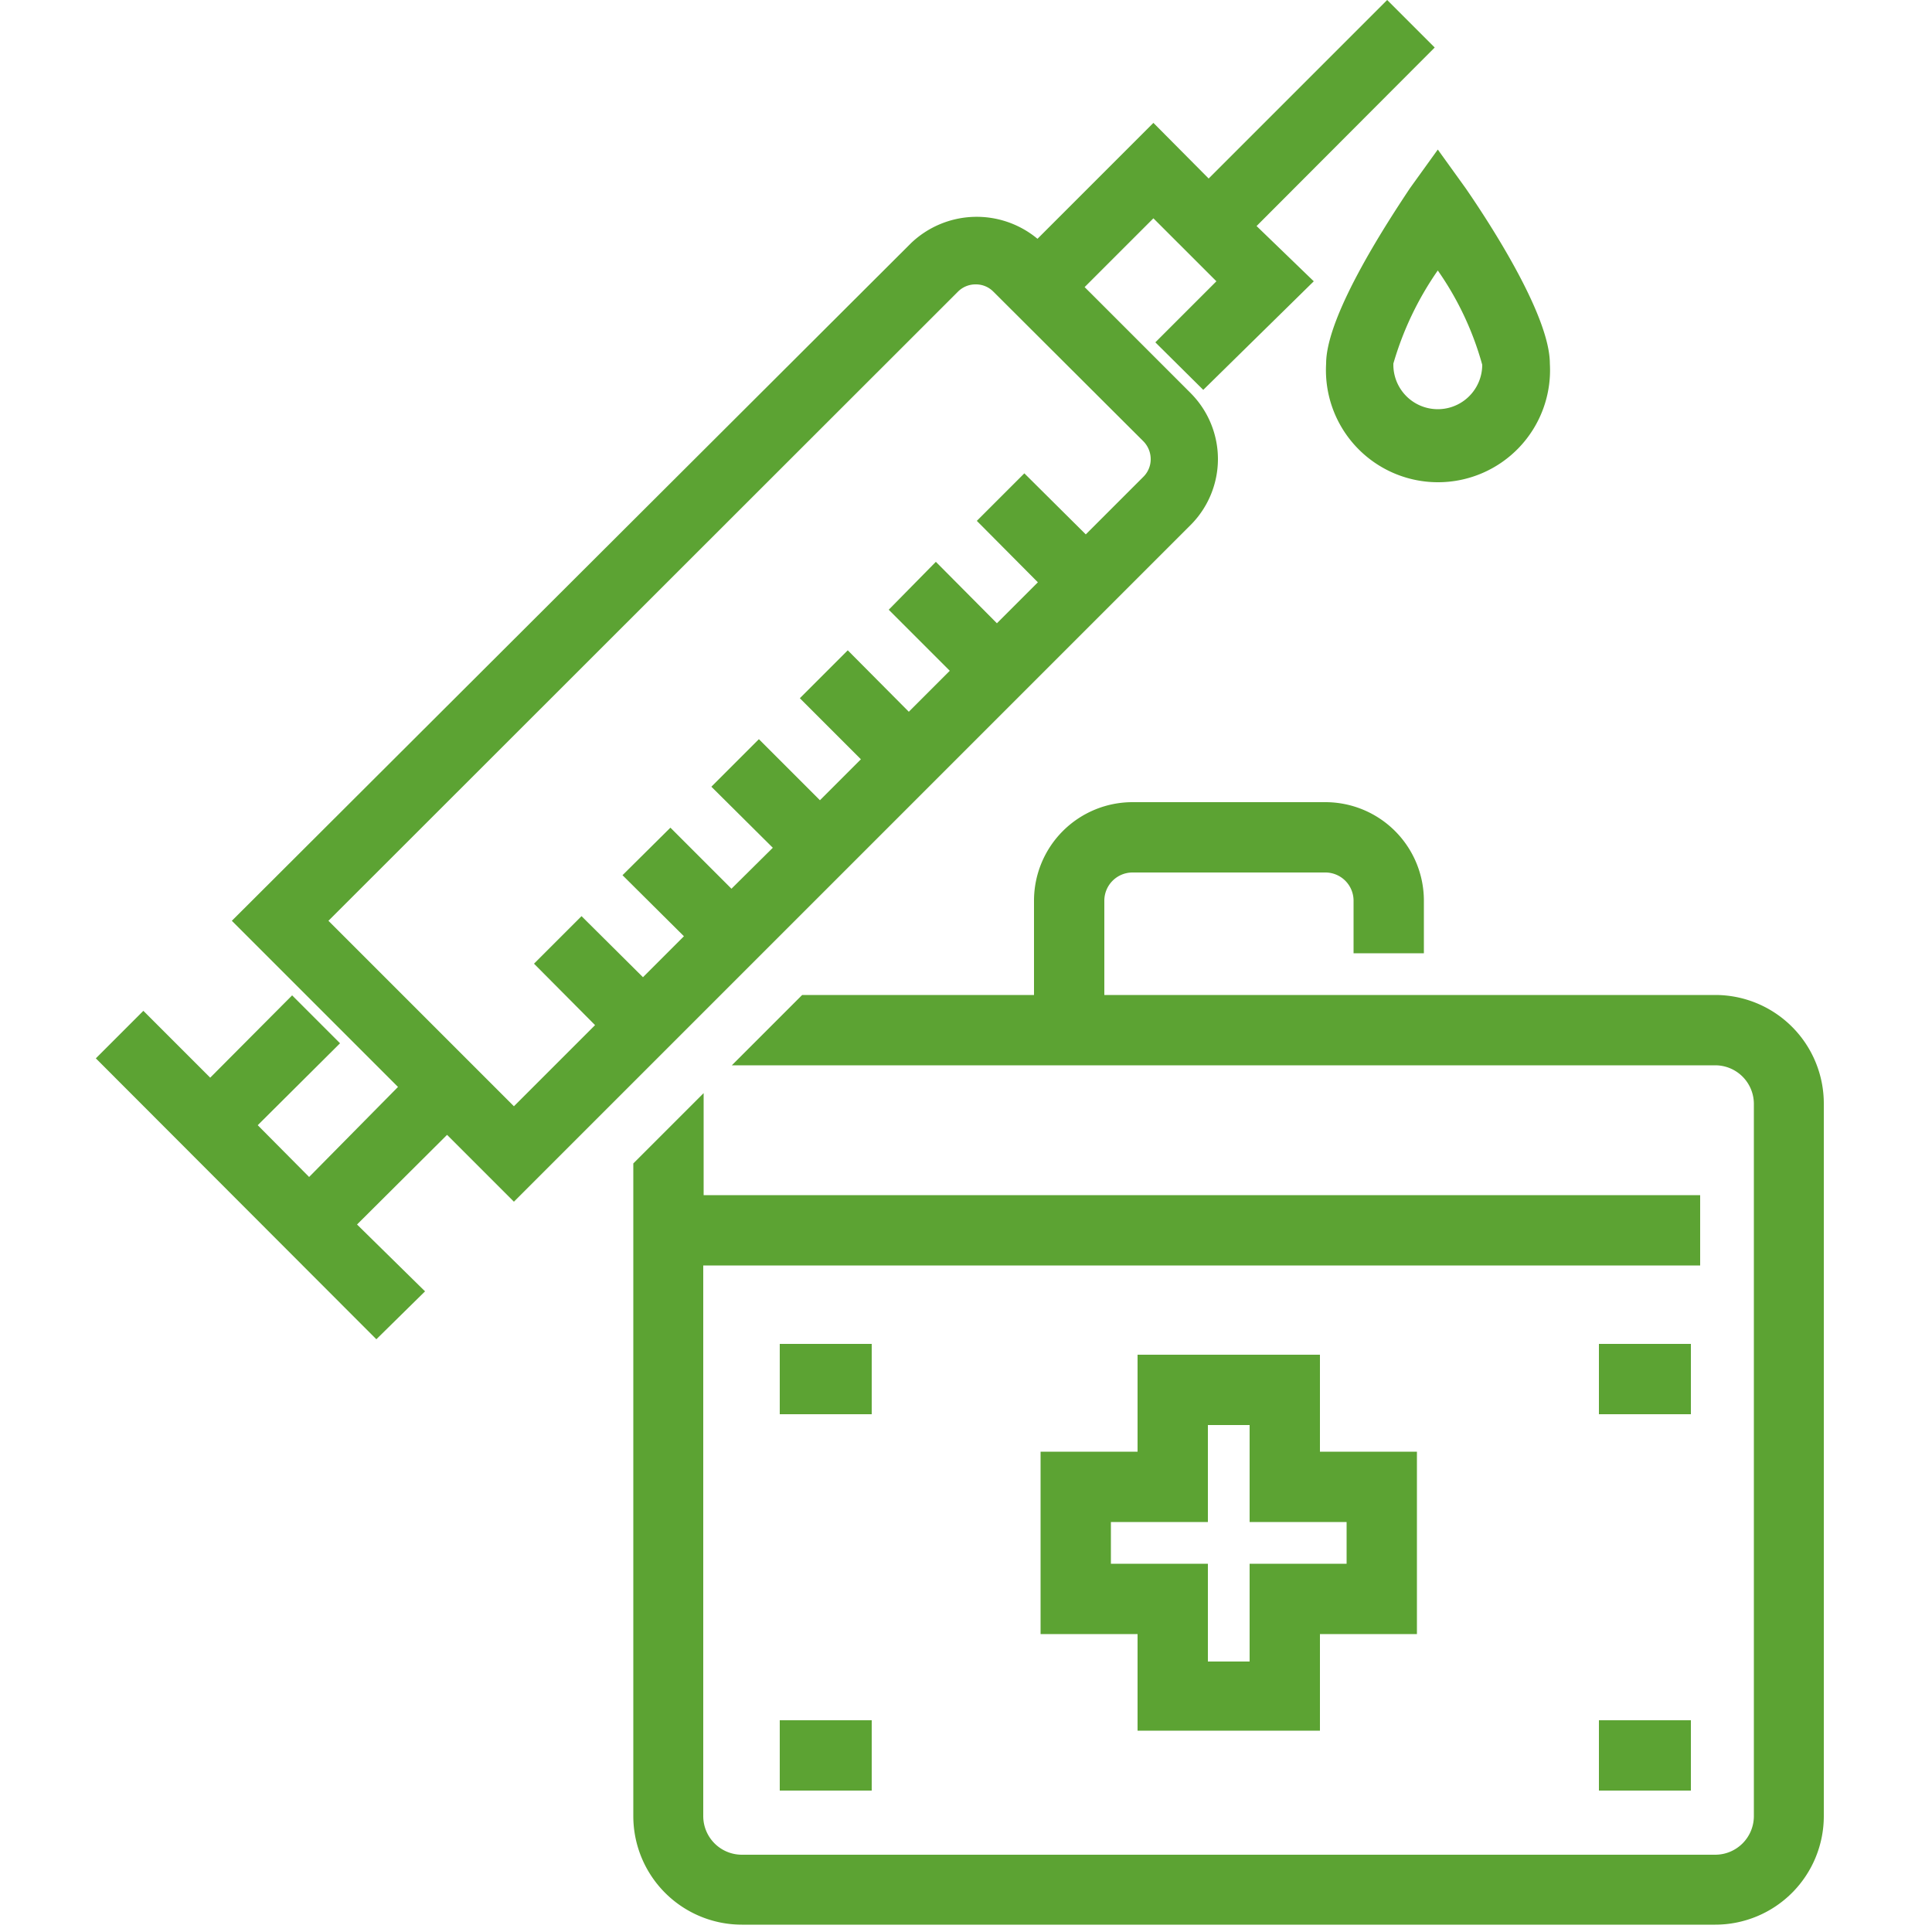 <svg id="OBJECT" xmlns="http://www.w3.org/2000/svg" viewBox="0 0 50 50"><defs><style>.cls-1{fill:#5ca333;}</style></defs><title>010</title><path class="cls-1" d="M34.16,44.79v-2.5h2.51V37.57H34.16V35.06H29.44v2.51H26.93v4.72h2.51v2.5Zm-2.9-5.4V36.88h1.08v2.51h2.51v1.08H32.34V43H31.26V40.47H28.75V39.39Z"/><rect class="cls-1" x="20.18" y="34.78" width="2.38" height="1.82"/><rect class="cls-1" x="20.18" y="44.52" width="2.38" height="1.82"/><rect class="cls-1" x="41.38" y="34.78" width="2.38" height="1.82"/><rect class="cls-1" x="41.38" y="44.52" width="2.38" height="1.82"/><path class="cls-1" d="M31.52,11.88a2.42,2.42,0,0,0-.7-1.7L28.07,7.43l1.78-1.78,1.63,1.63L29.9,8.86l1.24,1.23L34,7.28,32.52,5.85l4.61-4.62L35.9,0,31.28,4.62,29.85,3.18l-3,3a2.46,2.46,0,0,0-3.27.11L6,23.83l4.3,4.3L8,30.46,6.67,29.12,8.8,27,7.56,25.76,5.44,27.89,3.71,26.16,2.48,27.39l7.26,7.27L11,33.42,9.24,31.69l2.33-2.32L13.3,31.1,30.82,13.58A2.42,2.42,0,0,0,31.52,11.88Zm-4.66,3.19L25.8,16.13l-1.58-1.59L23,15.78l1.58,1.58-1.06,1.06-1.58-1.59L20.7,18.07l1.58,1.58-1.06,1.06-1.58-1.58-1.23,1.23L20,21.94,18.93,23l-1.58-1.58-1.24,1.23,1.59,1.58-1.06,1.06-1.59-1.58-1.23,1.23,1.58,1.59-2.1,2.1-4.8-4.8L24.79,7.55a.64.64,0,0,1,.46-.19h0a.63.63,0,0,1,.46.19l3.88,3.87a.66.66,0,0,1,.19.46.64.64,0,0,1-.19.46L28.1,13.83l-1.59-1.58-1.23,1.23Z"/><path class="cls-1" d="M34.32,9.41a2.9,2.9,0,1,0,5.79,0c0-1.29-1.67-3.8-2.18-4.54l-.72-1-.72,1C36,5.61,34.32,8.13,34.32,9.41Zm1.74,0A8.2,8.2,0,0,1,37.21,7a7.93,7.93,0,0,1,1.15,2.44,1.15,1.15,0,1,1-2.3,0Z"/><path class="cls-1" d="M44.39,25.75H28.58V23.31a.73.73,0,0,1,.73-.73h5a.73.73,0,0,1,.72.73v1.36h1.82V23.31a2.55,2.55,0,0,0-2.54-2.55h-5a2.55,2.55,0,0,0-2.55,2.55v2.44h-6l-1.82,1.82H44.39a1,1,0,0,1,1,1V47a1,1,0,0,1-1,1H19.2a1,1,0,0,1-1-1V32.75H44V30.93H18.21V28.29l-1.82,1.82V47a2.81,2.81,0,0,0,2.81,2.81H44.39A2.81,2.81,0,0,0,47.2,47V28.56A2.81,2.81,0,0,0,44.39,25.75Z"/></svg>